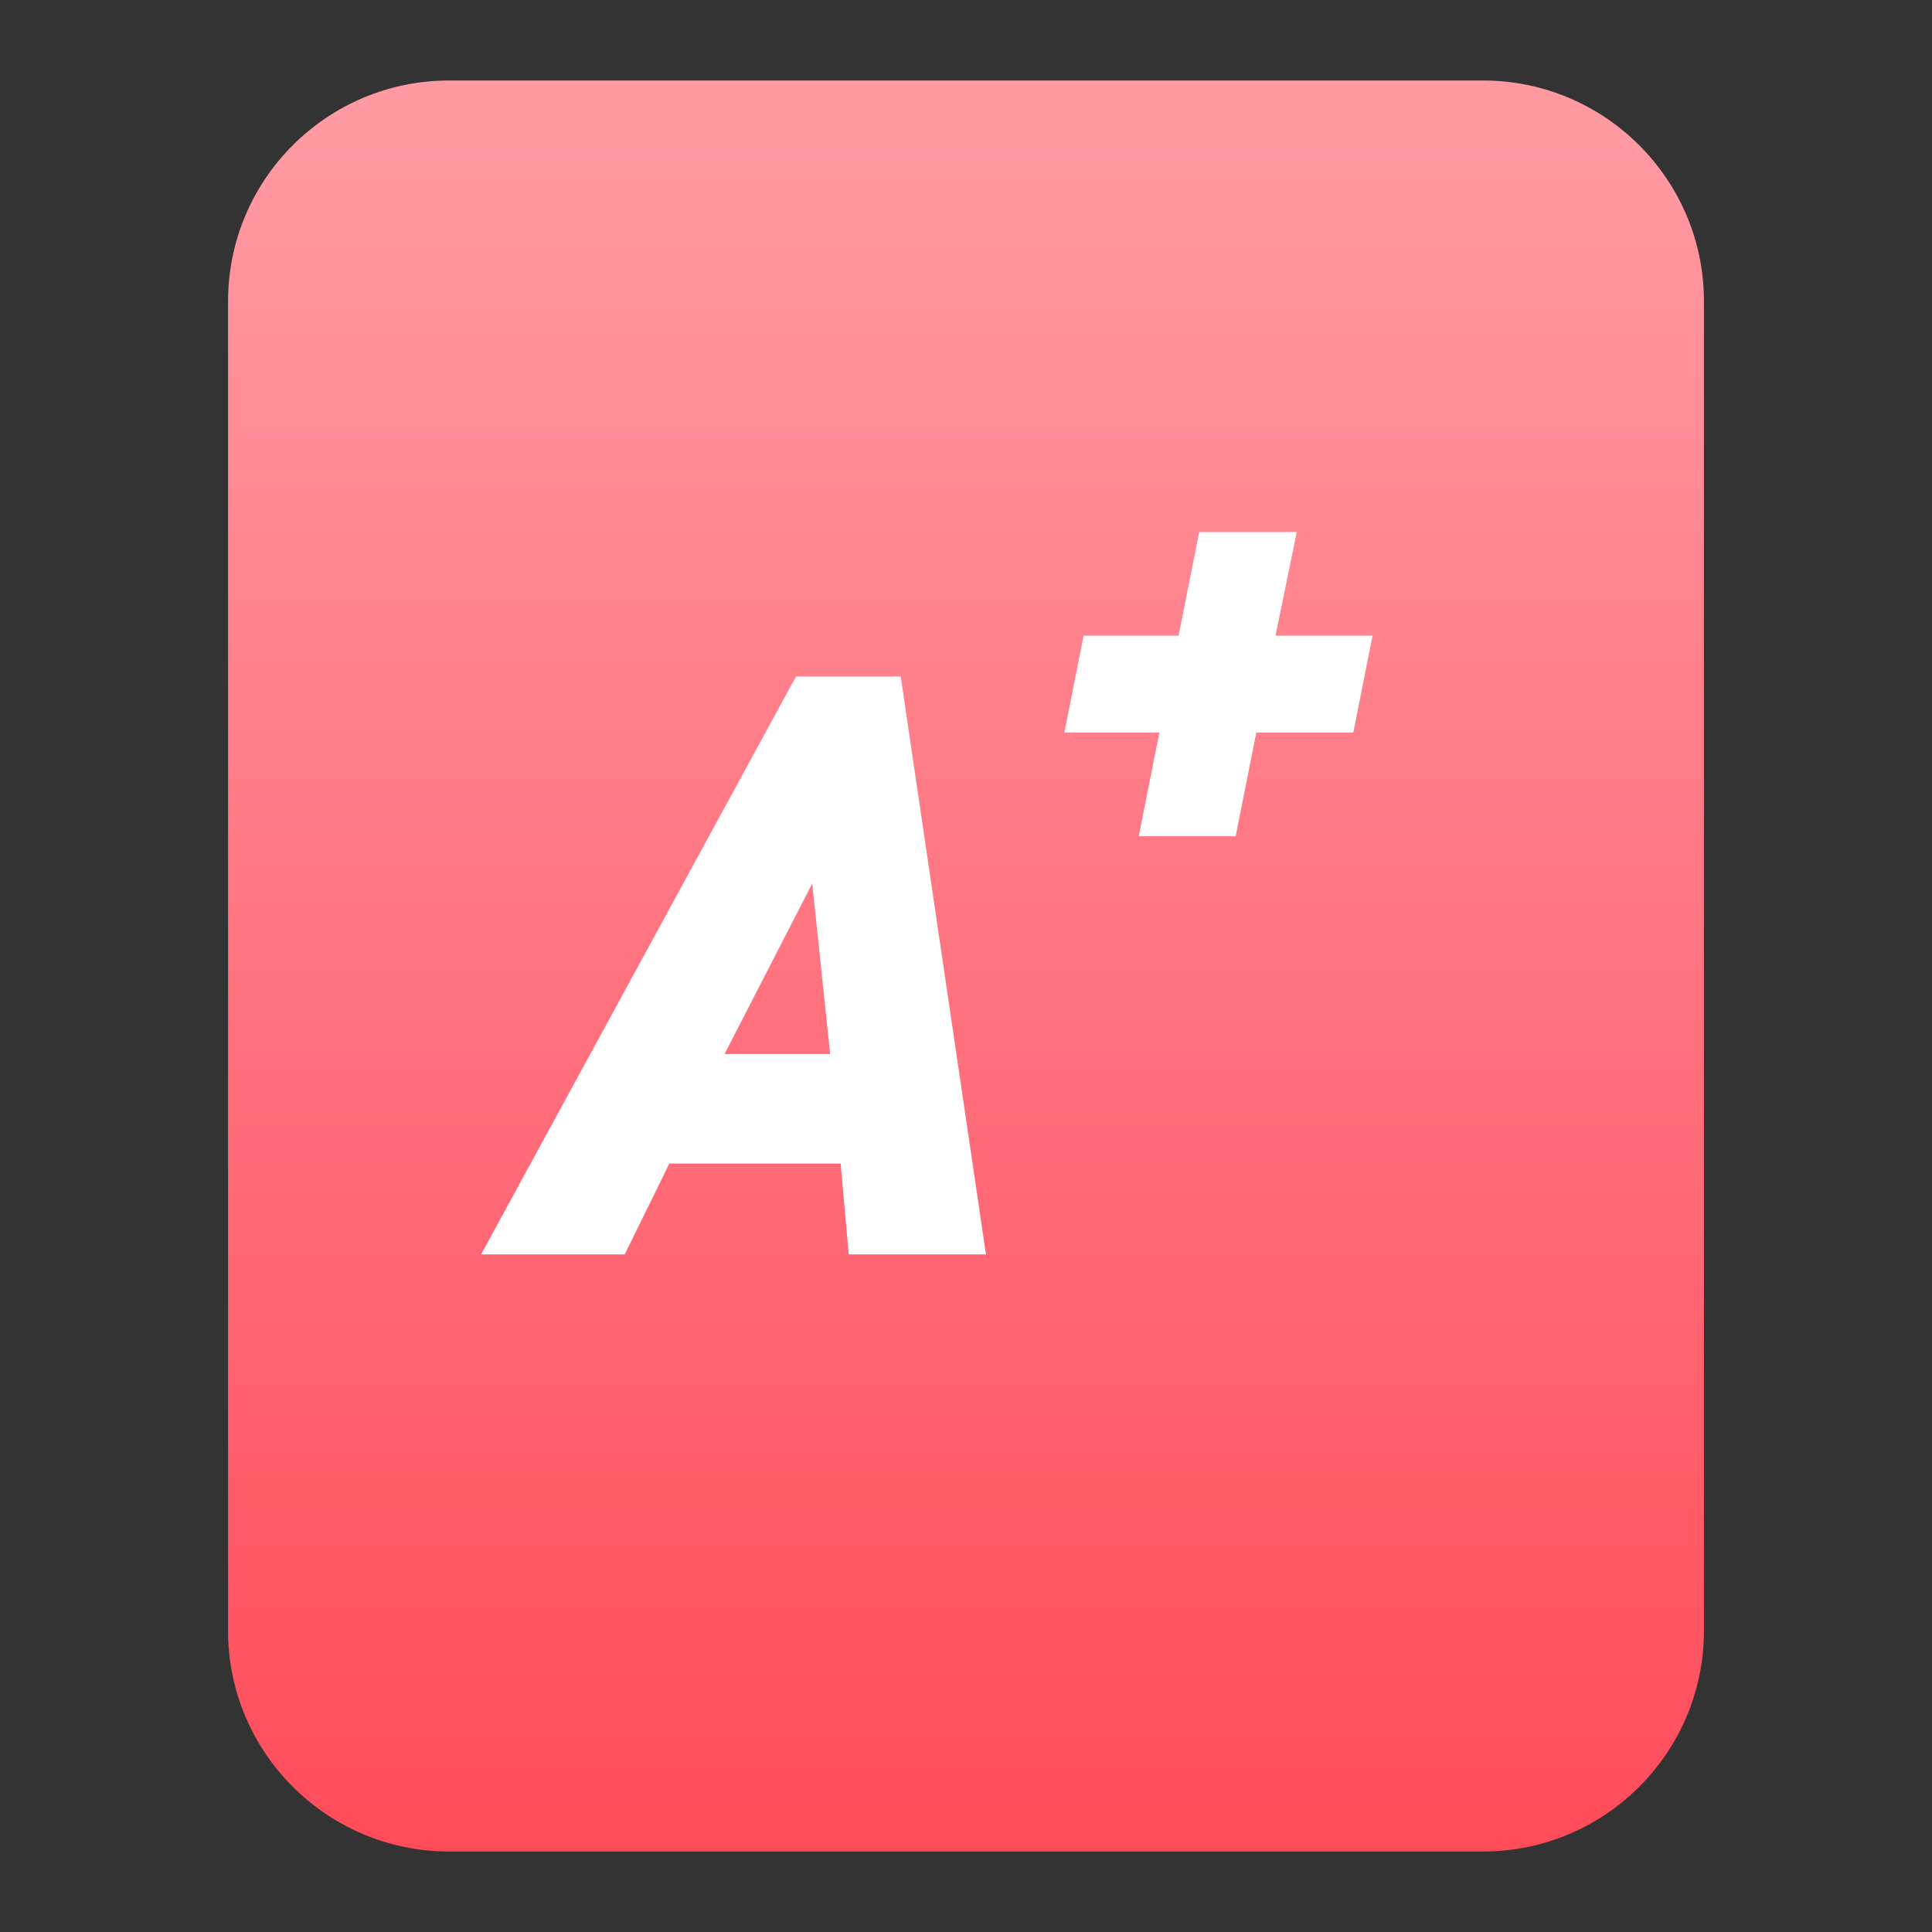 <?xml version="1.0" encoding="UTF-8"?>
<svg width="24px" height="24px" viewBox="0 0 24 24" version="1.1" xmlns="http://www.w3.org/2000/svg" xmlns:xlink="http://www.w3.org/1999/xlink">
    <rect x="0" y="0" width="24" height="24" fill="#333333" stroke="none"/>
    <title>mod-quiz@2x</title>
    <defs>
        <linearGradient x1="50%" y1="0%" x2="50%" y2="100%" id="linearGradient-1">
            <stop stop-color="#FF9AA3" offset="1.798%"></stop>
            <stop stop-color="#FF4C5B" offset="100%"></stop>
        </linearGradient>
    </defs>
    <g id="页面-2" stroke="none" stroke-width="1" fill="none" fill-rule="evenodd">
        <g id="华师--活动资源图标" transform="translate(-731, -422)">
            <g id="mod-quiz" transform="translate(731, 422)">
                <polygon id="Path" fill="#D8D8D8" opacity="0" points="0 0 24 0 24 24 0 24"></polygon>
                <g id="icon_exam" transform="translate(1, 1)">
                    <rect id="Rectangle-6" fill="#FFFFFF" opacity="0" x="0" y="0" width="22" height="22"></rect>
                    <path d="M1.833,19.258 C1.833,20.772 3.065,22 4.578,22 L17.422,22 C18.938,22 20.167,20.77 20.167,19.258 L20.167,2.742 C20.167,1.228 18.935,0 17.422,0 L4.578,0 C3.062,0 1.833,1.23 1.833,2.742 L1.833,19.258 Z" id="Fill-4" fill="url(#linearGradient-1)"></path>
                    <polygon id="+" fill="#FFFFFF" fill-rule="nonzero" points="16.05 6.896 15.811 8.101 14.606 8.101 14.35 9.388 13.146 9.388 13.402 8.101 12.222 8.101 12.461 6.896 13.641 6.896 13.897 5.609 15.109 5.609 14.845 6.896"></polygon>
                    <path d="M11.248,14.583 L10.189,7.404 L8.888,7.404 L4.976,14.583 L6.76,14.583 L7.315,13.454 L9.443,13.454 L9.543,14.583 L11.248,14.583 Z M9.312,12.093 L8.001,12.093 L9.09,9.975 L9.312,12.093 Z" id="A" fill="#FFFFFF" fill-rule="nonzero"></path>
                </g>
            </g>
        </g>
    </g>
</svg>